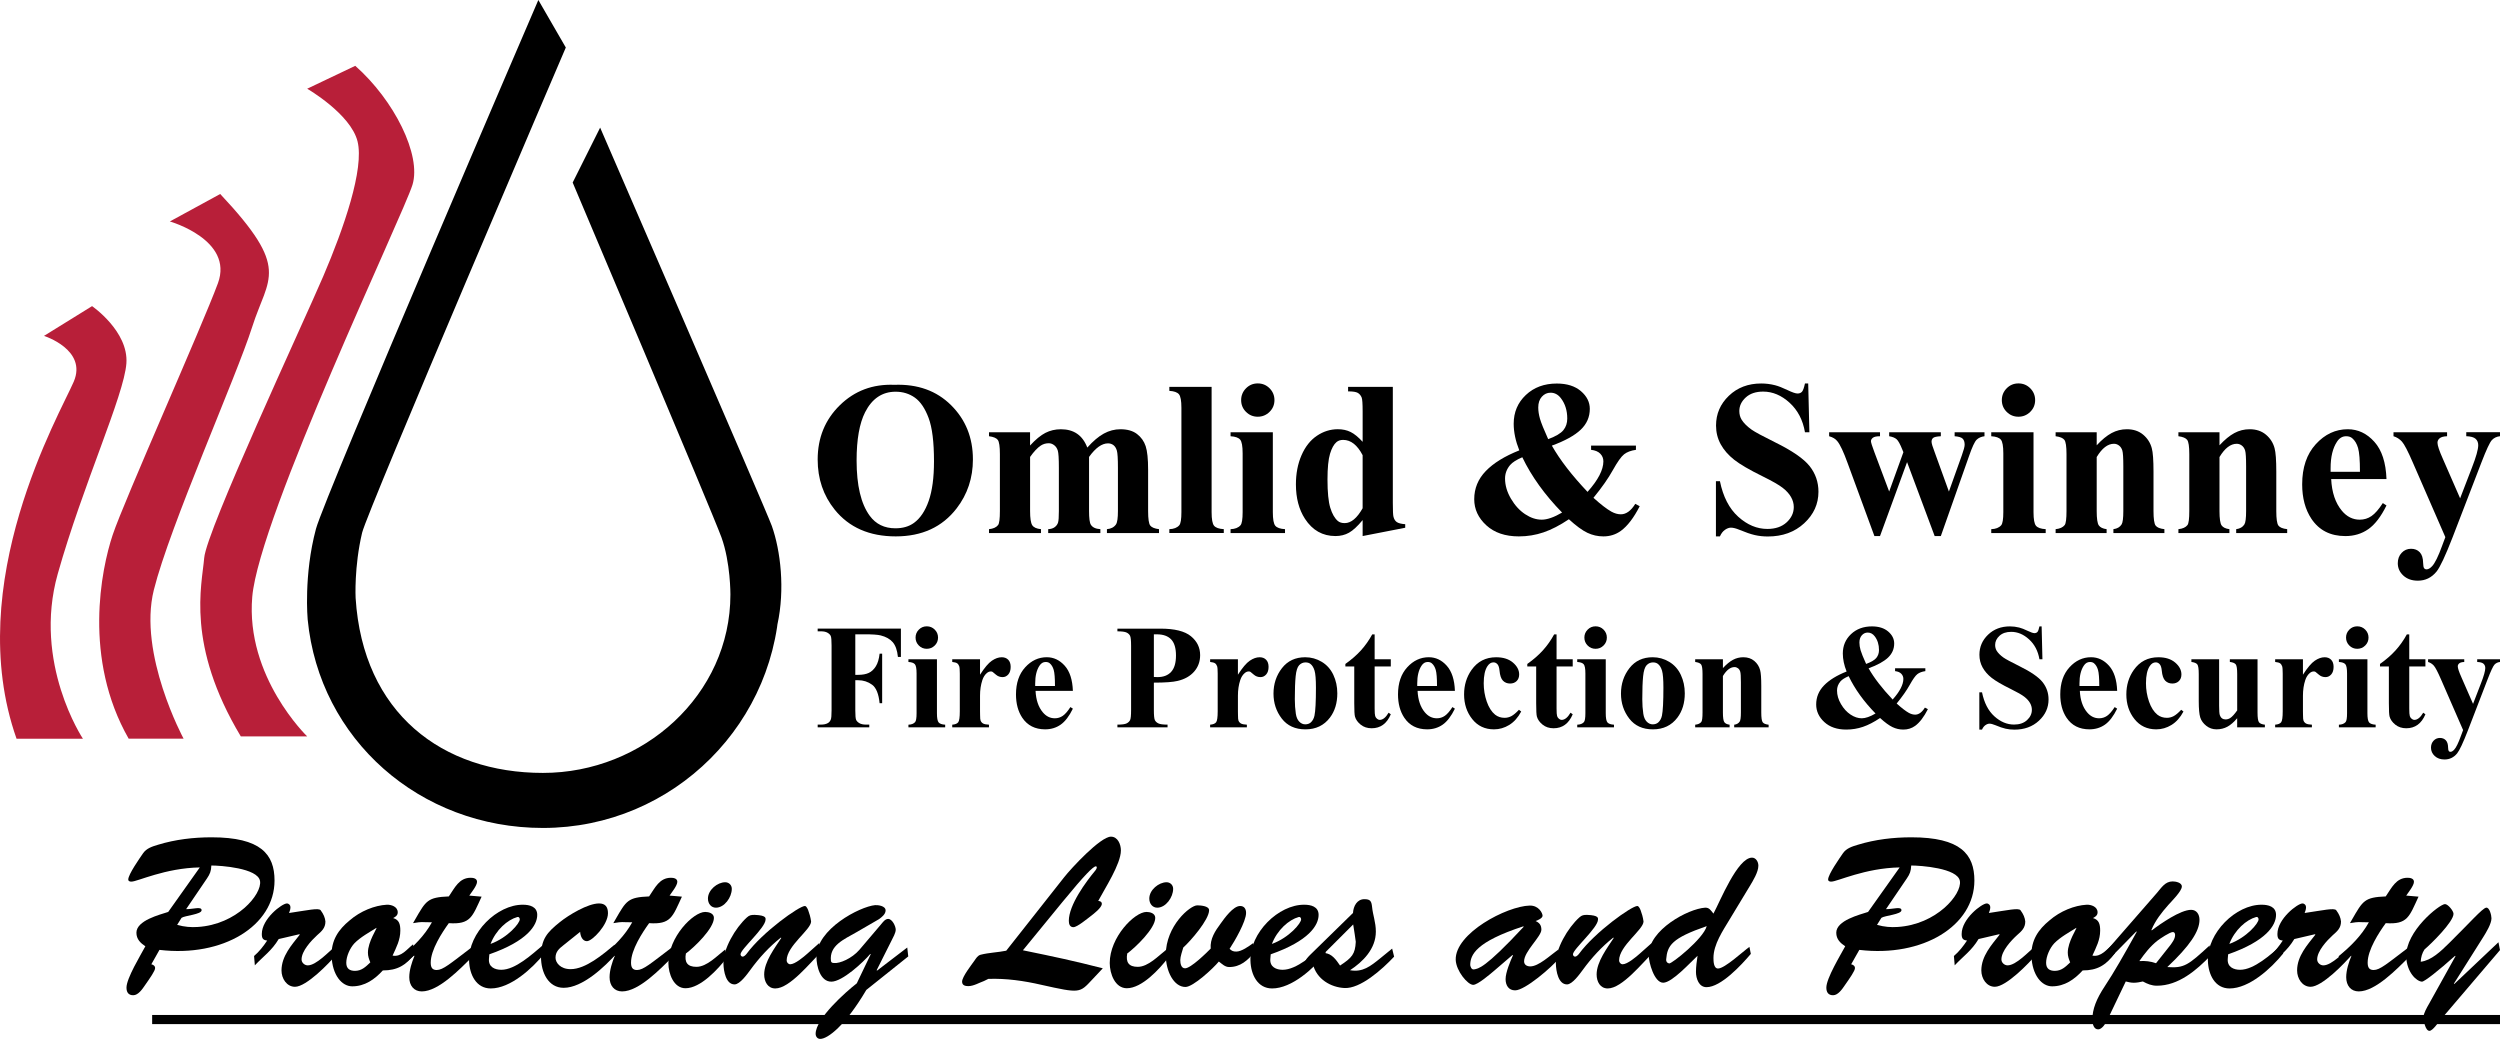 <svg preserveAspectRatio="xMidYMid" version="1.1"  xmlns="http://www.w3.org/2000/svg" xmlns:xlink="http://www.w3.org/1999/xlink" x="0px" y="0px"
	 viewBox="0 0 216 89.761" xml:space="preserve">
<path fill="#B81F39" d="M3.801,29.021c0,0,3.757,1.187,2.571,3.955c-1.186,2.768-9.689,17.401-4.943,30.848h5.734
	c0,0-4.35-6.527-2.175-14.238c2.175-7.711,5.734-15.423,5.932-18.192c0.198-2.769-2.966-4.944-2.966-4.944L3.801,29.021z"/>
<path fill="#B81F39" d="M11.117,63.823h4.746c0,0-3.955-7.317-2.571-12.853c1.384-5.537,7.119-18.39,8.503-22.74
	c1.384-4.35,3.361-4.944-2.769-11.469l-4.35,2.373c0,0,5.537,1.582,4.153,5.339c-1.384,3.757-8.108,18.785-9.096,21.751
	C8.744,49.191,7.163,56.902,11.117,63.823z"/>
<path fill="#B81F39" d="M20.806,63.625h5.735c0,0-5.339-5.14-4.746-12.062c0.593-6.921,13.051-33.023,13.842-35.593
	c0.791-2.571-1.582-7.317-4.943-10.283l-4.153,1.978c0,0,3.757,2.175,4.35,4.548c0.593,2.373-1.186,7.514-2.966,11.667
	c-1.78,4.153-10.085,21.949-10.282,24.322C17.445,50.575,16.06,55.716,20.806,63.625z"/>
<path d="M67.375,51.069c0,11.303-9.163,20.466-20.466,20.466c-10.628,0-19.32-7.648-20.326-18.013c0,0-0.358-3.825,0.717-7.829
	C28.063,42.855,46.513,0,46.513,0l2.373,4.106c0,0-17.153,40.038-17.599,41.921c-0.7,2.955-0.562,5.635-0.562,5.635
	c0.631,9.978,7.508,15.118,16.184,15.118c8.678,0,16.199-6.738,16.199-15.414c0,0,0.015-2.767-0.776-4.943
	c-0.791-2.175-12.853-30.65-12.853-30.65l2.373-4.746c0,0,14.352,33.065,14.831,34.407c0.765,2.147,1.147,5.496,0.487,8.514"/>
<g>
	<rect x="13.146" y="87.693" width="202.854" height="0.79"/>
	<g>
		<path d="M13.075,83.314c0.155,0.037,0.326,0.129,0.326,0.33c0,0.238-0.429,0.842-0.876,1.484
			c-0.223,0.329-0.584,0.861-1.013,0.861c-0.412,0-0.584-0.256-0.584-0.659c0-0.806,1.219-2.802,1.631-3.571
			c-0.412-0.274-0.773-0.605-0.773-1.172c0-1.063,2.026-1.557,2.747-1.795l2.73-3.846c-3.005,0.055-5.391,1.227-5.907,1.227
			c-0.103,0-0.275-0.018-0.275-0.184c0-0.44,0.996-1.849,1.271-2.253c0.309-0.457,0.824-0.604,1.305-0.75
			c1.494-0.458,3.074-0.642,4.619-0.642c4.259,0,5.443,1.465,5.443,3.736c0,3.901-4.447,6.648-9.942,5.99L13.075,83.314z
			 M16.08,78.552c0.635,0,1.339-0.257,1.339,0.091c0,0.366-1.46,0.458-1.734,0.659l-0.378,0.605c0.635,0.183,1.219,0.22,1.769,0.183
			c3.365-0.201,5.58-2.82,5.391-3.974c-0.189-1.117-3.417-1.337-4.207-1.337c-0.017,0.494-0.12,0.733-0.377,1.117L16.08,78.552z"/>
		<path d="M24.08,81.134c-0.601,1.007-1.322,1.484-2.061,2.271L21.951,82.6c0.446-0.384,0.807-0.842,1.133-1.337
			c-0.36-0.036-0.463-0.183-0.463-0.568c0-1.319,1.751-2.637,2.164-2.637c0.172,0,0.309,0.146,0.309,0.312
			c0,0.184-0.052,0.348-0.12,0.513c1.614-0.238,2.558-0.458,2.73-0.238c0.258,0.349,0.378,0.642,0.412,0.971
			c0,0.568-0.326,0.843-0.721,1.191c-0.498,0.457-1.34,1.355-1.34,2.088c0,0.293,0.275,0.513,0.533,0.513
			c0.738,0,1.82-1.19,2.387-1.648l0.12,0.677c-0.652,0.788-2.627,2.821-3.606,2.821c-0.721,0-1.168-0.714-1.168-1.41
			c0-1.246,0.893-2.216,1.579-3.095l-0.034-0.037L24.08,81.134z"/>
		<path d="M35.859,82.362c-0.773,1.043-1.529,1.483-2.782,1.483c-0.721,0.787-1.563,1.374-2.644,1.374
			c-0.893,0-1.717-0.952-1.786-2.619c-0.034-1.373,0.601-2.289,1.562-3.077c0.927-0.806,2.164-1.3,3.211-1.355
			c0.378-0.018,0.945,0.164,0.945,0.659c0,0.275-0.206,0.384-0.395,0.494c0.515,0.146,0.618,0.531,0.618,1.08
			c0,0.806-0.343,1.447-0.669,2.162c0.755,0.146,1.236-0.55,1.768-0.971L35.859,82.362z M30.622,81.501
			c-0.378,0.403-0.704,1.118-0.704,1.685c0,0.531,0.326,0.696,0.755,0.696c0.567,0,0.927-0.348,1.322-0.733
			c-0.12-0.293-0.206-0.531-0.206-0.843c0-0.952,0.807-2.106,0.738-2.142C31.944,80.53,31.137,80.969,30.622,81.501z"/>
		<path d="M41.61,77.471c-0.807,1.74-0.944,2.418-2.833,2.29c-0.584,0.806-1.563,2.308-1.563,3.406c0,0.403,0.12,0.642,0.515,0.642
			c0.549,0,1.168-0.55,2.954-1.905l0.086,0.806c-1.013,0.989-2.867,2.948-4.327,2.948c-0.669,0-1.082-0.494-1.082-1.227
			c0-0.604,0.223-1.3,0.447-1.832l-0.034-0.036l-0.876,0.75l-0.189-0.696c1.03-0.842,1.975-1.777,2.61-2.931
			c-1.048,0-0.721-0.073-1.631,0.073l0.189-0.329c0.927-1.612,1.065-1.905,2.902-1.979c0.515-0.75,0.893-1.612,1.889-1.612
			c0.223,0,0.549,0.056,0.549,0.349c0,0.329-0.498,0.934-0.67,1.191L41.61,77.471z"/>
		<path d="M47.036,82.38c-1.047,1.301-2.936,3.022-4.636,3.022c-1.254,0-1.837-1.191-1.872-2.399
			c-0.069-2.399,2.421-4.854,4.653-4.835c0.549,0,1.236,0.147,1.236,0.879c0,0.897-0.841,2.253-4.138,3.406l-0.034,0.403
			c-0.052,0.696,0.515,0.934,1.065,0.934c1.219,0,2.661-1.337,3.571-2.106L47.036,82.38z M44.907,79.432
			c0-0.129-0.086-0.238-0.206-0.202c-0.859,0.238-1.855,1.117-2.318,2.326C43.894,81.006,44.924,79.742,44.907,79.432z"/>
		<path d="M48.684,81.666c-0.377,0.293-0.687,0.568-0.687,1.08c0,0.421,0.412,0.989,1.305,0.989c1.305,0,2.799-1.282,3.795-2.106
			l0.206,0.714c-1.047,1.191-2.971,3.004-4.602,3.004c-1.322,0-1.958-1.319-1.958-2.674c0-1.538,0.515-2.106,1.631-3.004
			c0.773-0.622,2.421-1.612,3.383-1.612c0.532,0,0.772,0.293,0.772,0.843c0,1.007-1.357,2.418-1.82,2.418
			c-0.395,0-0.566-0.458-0.584-0.806L48.684,81.666z"/>
		<path d="M58.917,77.471c-0.807,1.74-0.944,2.418-2.833,2.29c-0.584,0.806-1.563,2.308-1.563,3.406c0,0.403,0.12,0.642,0.515,0.642
			c0.549,0,1.168-0.55,2.954-1.905l0.086,0.806c-1.013,0.989-2.867,2.948-4.327,2.948c-0.669,0-1.082-0.494-1.082-1.227
			c0-0.604,0.223-1.3,0.446-1.832l-0.034-0.036l-0.876,0.75l-0.189-0.696c1.03-0.842,1.975-1.777,2.61-2.931
			c-1.048,0-0.721-0.073-1.632,0.073l0.189-0.329c0.927-1.612,1.065-1.905,2.902-1.979c0.515-0.75,0.893-1.612,1.889-1.612
			c0.223,0,0.549,0.056,0.549,0.349c0,0.329-0.498,0.934-0.67,1.191L58.917,77.471z"/>
		<path d="M62.815,82.728c-0.773,1.008-2.284,2.656-3.589,2.656c-1.013,0-1.477-1.245-1.477-2.179c0-2.235,2.147-4.414,3.177-4.414
			c0.292,0,0.756,0.11,0.756,0.513c0,0.916-1.7,2.546-2.421,3.077c-0.137,0.751,0.12,1.154,0.91,1.154
			c0.91,0,1.803-0.971,2.49-1.502L62.815,82.728z M61.166,77.636c0-0.751,0.824-1.41,1.494-1.41c0.309,0,0.567,0.238,0.567,0.568
			c0,0.733-0.635,1.63-1.374,1.63C61.441,78.424,61.166,78.076,61.166,77.636z"/>
		<path d="M70.782,81.483l0.137,0.805c-0.91,0.861-2.679,3.114-3.932,3.114c-0.652,0-0.962-0.586-0.962-1.209
			c0-1.098,0.927-2.307,1.477-3.15l-0.034-0.037c-0.996,0.787-1.872,1.74-2.644,2.802c-0.258,0.348-0.893,1.245-1.357,1.245
			c-0.755,0-0.944-1.154-0.961-1.777c-0.052-1.264,1.03-3.113,2.026-4.011c0.223-0.202,0.378-0.22,0.67-0.22
			c1.03,0.036,0.944,0.293,0.944,0.403c0,0.715-2.164,2.564-2.164,3.004c0,0.11,0.086,0.202,0.189,0.202
			c0.12,0,0.275-0.165,0.344-0.257c1.374-1.869,4.533-4.121,5.031-4.121c0.069,0,0.172,0.092,0.275,0.348
			c0.103,0.275,0.206,0.605,0.258,0.989c0,0.714-2.112,2.106-2.112,3.37c0,0.165,0.138,0.329,0.309,0.329
			c0.412,0,1.168-0.641,1.477-0.915L70.782,81.483z"/>
		<path d="M75.228,82.453l-0.034-0.036c-0.618,0.733-2.421,2.399-3.365,2.399c-0.962,0-1.288-1.337-1.288-2.143
			c0-2.399,3.743-4.341,5.065-4.469c0.24-0.018,0.91,0.056,0.91,0.458c0,0.33-0.344,0.586-0.567,0.751l-1.957,1.135
			c-1.082,0.623-2.352,1.136-2.198,2.472c0.017,0.146,0.12,0.184,0.274,0.184c0.481,0.055,1.528-0.385,2.181-1.135l1.837-2.162
			c0.172-0.201,0.378-0.513,0.653-0.513c0.343,0,0.652,0.623,0.652,0.934c0,0.275-0.241,0.696-0.36,0.934l-1.288,2.565l0.034,0.036
			l2.61-1.997l0.086,0.77L74.85,85.53c-1.803,3.058-3.314,4.231-3.984,4.231c-0.241,0-0.395-0.201-0.395-0.44
			c0-1.319,2.61-3.626,3.554-4.359L75.228,82.453z"/>
		<path d="M85.014,84.761c-0.412,0.146-0.893,0.44-1.357,0.44c-0.241,0-0.532-0.055-0.532-0.385c0-0.421,0.807-1.447,1.065-1.813
			c0.155-0.22,0.275-0.44,0.533-0.513c0.721-0.184,1.494-0.202,2.215-0.349l4.997-6.337c0.618-0.787,3.142-3.517,4.052-3.517
			c0.584,0,0.859,0.659,0.859,1.191c0,1.172-1.408,3.315-1.958,4.359c0.137,0.018,0.309,0.055,0.309,0.257
			c0,0.329-0.721,0.879-0.962,1.062c-0.292,0.22-1.168,0.952-1.494,0.952c-0.309,0-0.395-0.275-0.395-0.549
			c0-1.374,1.476-3.37,2.301-4.36c0.137-0.164,0.154-0.348,0.034-0.348c-0.223,0-0.962,0.733-2.868,3.058l-3.434,4.195
			c2.85,0.586,4.327,0.898,6.902,1.557l-0.91,0.97c-1.099,1.172-1.03,1.209-4.396,0.458c-1.511-0.348-3.039-0.568-4.585-0.513
			L85.014,84.761z"/>
		<path d="M100.947,82.728c-0.773,1.008-2.284,2.656-3.589,2.656c-1.013,0-1.477-1.245-1.477-2.179c0-2.235,2.147-4.414,3.177-4.414
			c0.292,0,0.756,0.11,0.756,0.513c0,0.916-1.7,2.546-2.421,3.077c-0.137,0.751,0.12,1.154,0.91,1.154
			c0.91,0,1.803-0.971,2.49-1.502L100.947,82.728z M99.299,77.636c0-0.751,0.824-1.41,1.494-1.41c0.309,0,0.567,0.238,0.567,0.568
			c0,0.733-0.635,1.63-1.374,1.63C99.573,78.424,99.299,78.076,99.299,77.636z"/>
		<path d="M107.146,78.277c0.344,0,0.515,0.238,0.515,0.605c0,0.733-0.996,2.455-1.425,3.096c0.189,0.183,0.309,0.238,0.584,0.238
			c0.446,0,1.082-0.458,1.459-0.733l0.12,0.769c-0.601,0.733-1.237,1.3-2.198,1.3c-0.361,0-0.601-0.256-0.893-0.476
			c-0.481,0.586-2.215,2.198-2.885,2.198c-1.013,0-1.7-1.374-1.7-2.766c0-2.528,2.112-4.286,2.713-4.286
			c0.241,0,1.03,0.037,1.03,0.421c0,0.824-1.614,2.674-2.232,3.224c-0.086,0.293-0.258,0.788-0.258,1.081
			c0,0.293,0.069,0.714,0.412,0.714c0.498,0,1.854-1.337,2.215-1.704c-0.069-0.843,0.395-1.538,0.859-2.162
			C105.789,79.34,106.545,78.277,107.146,78.277z"/>
		<path d="M114.546,82.38c-1.047,1.301-2.936,3.022-4.636,3.022c-1.254,0-1.837-1.191-1.872-2.399
			c-0.069-2.399,2.421-4.854,4.653-4.835c0.55,0,1.236,0.147,1.236,0.879c0,0.897-0.841,2.253-4.138,3.406l-0.034,0.403
			c-0.052,0.696,0.515,0.934,1.065,0.934c1.219,0,2.662-1.337,3.572-2.106L114.546,82.38z M112.416,79.432
			c0-0.129-0.086-0.238-0.206-0.202c-0.859,0.238-1.855,1.117-2.318,2.326C111.403,81.006,112.433,79.742,112.416,79.432z"/>
		<path d="M120.281,81.959l0.171,0.696c-1.047,1.117-2.918,2.784-4.292,2.71c-1.151-0.055-2.422-0.75-2.731-2.088
			c-0.103,0.11-0.223,0.238-0.377,0.238c-0.172,0-0.292-0.184-0.292-0.349c0-0.238,0.275-0.494,0.412-0.641l3.727-3.645
			c0.034-0.605,0.361-1.191,0.978-1.191c0.515,0,0.618,0.165,0.671,0.678c0.068,0.696,0.325,1.319,0.325,2.125
			c0,1.501-1.134,2.619-2.232,3.334c1.098,0.201,1.768-0.349,2.61-1.026L120.281,81.959z M114.442,82.344
			c0.635,0.036,1.013,0.605,1.34,1.08c1.03-0.678,1.304-0.989,1.357-2.051c-0.052-0.385-0.12-0.879-0.224-1.501L114.442,82.344z"/>
		<path d="M129.106,83.864c-0.327,0.275-1.425,1.227-1.82,1.227c-0.481,0-1.478-1.208-1.512-2.161
			c-0.068-2.29,4.396-4.634,6.389-4.689c0.79-0.018,1.115,0.659,1.115,0.879s-0.446,0.403-0.6,0.458
			c0.325,0.146,0.497,0.348,0.497,0.75c0,0.586-1.493,1.869-1.493,2.729c0,0.312,0.258,0.44,0.532,0.44
			c0.722,0,1.7-0.934,2.438-1.465l0.137,0.678c-0.739,0.897-3.04,2.857-3.881,2.857c-0.568,0-0.825-0.44-0.825-0.971
			c0-0.586,0.413-1.557,0.635-2.051l-0.034-0.036L129.106,83.864z M127.028,83.388c0.017,0.091,0.085,0.421,0.342,0.366
			c0.344-0.072,0.876-0.018,4.277-3.681l-0.035-0.037C127.527,81.373,127.028,82.49,127.028,83.388z"/>
		<path d="M142.703,81.483l0.137,0.805c-0.91,0.861-2.678,3.114-3.931,3.114c-0.652,0-0.961-0.586-0.961-1.209
			c0-1.098,0.927-2.307,1.476-3.15l-0.034-0.037c-0.996,0.787-1.872,1.74-2.645,2.802c-0.258,0.348-0.893,1.245-1.356,1.245
			c-0.756,0-0.944-1.154-0.962-1.777c-0.051-1.264,1.03-3.113,2.027-4.011c0.224-0.202,0.378-0.22,0.669-0.22
			c1.03,0.036,0.945,0.293,0.945,0.403c0,0.715-2.164,2.564-2.164,3.004c0,0.11,0.085,0.202,0.188,0.202
			c0.12,0,0.275-0.165,0.344-0.257c1.374-1.869,4.533-4.121,5.031-4.121c0.068,0,0.171,0.092,0.275,0.348
			c0.103,0.275,0.207,0.605,0.258,0.989c0,0.714-2.111,2.106-2.111,3.37c0,0.165,0.137,0.329,0.308,0.329
			c0.412,0,1.168-0.641,1.476-0.915L142.703,81.483z"/>
		<path d="M149.434,79.449c-0.568,0.952-1.391,2.143-1.391,3.315c0,0.293,0.017,0.916,0.395,0.916c0.585,0,2.164-1.484,2.713-1.869
			l0.12,0.605c-0.807,0.952-2.576,2.876-3.83,2.876c-0.652,0-0.91-0.733-0.91-1.319c0-0.458,0.069-0.935,0.137-1.393
			c-0.6,0.55-2.198,2.327-2.969,2.327c-0.773,0-1.254-1.758-1.254-2.399c0-2.162,3.416-3.993,4.877-4.085
			c0.359-0.018,0.497,0.238,0.72,0.513c0.566-1.044,2.078-4.835,3.332-4.835c0.344,0,0.549,0.366,0.549,0.696
			c0,0.549-0.463,1.3-0.739,1.758L149.434,79.449z M143.957,82.893c-0.018,0.165,0.068,0.312,0.256,0.349
			c0.207,0.055,2.971-2.143,3.247-3.224C144.437,81.061,144.059,81.684,143.957,82.893z"/>
		<path d="M159.941,83.314c0.156,0.037,0.327,0.129,0.327,0.33c0,0.238-0.429,0.842-0.876,1.484
			c-0.224,0.329-0.583,0.861-1.013,0.861c-0.412,0-0.583-0.256-0.583-0.659c0-0.806,1.218-2.802,1.63-3.571
			c-0.412-0.274-0.773-0.605-0.773-1.172c0-1.063,2.027-1.557,2.748-1.795l2.73-3.846c-3.005,0.055-5.392,1.227-5.907,1.227
			c-0.103,0-0.275-0.018-0.275-0.184c0-0.44,0.996-1.849,1.271-2.253c0.308-0.457,0.824-0.604,1.305-0.75
			c1.495-0.458,3.074-0.642,4.619-0.642c4.258,0,5.443,1.465,5.443,3.736c0,3.901-4.448,6.648-9.942,5.99L159.941,83.314z
			 M162.947,78.552c0.635,0,1.339-0.257,1.339,0.091c0,0.366-1.459,0.458-1.734,0.659l-0.378,0.605
			c0.635,0.183,1.218,0.22,1.768,0.183c3.366-0.201,5.582-2.82,5.392-3.974c-0.188-1.117-3.416-1.337-4.206-1.337
			c-0.018,0.494-0.12,0.733-0.378,1.117L162.947,78.552z"/>
		<path d="M170.947,81.134c-0.602,1.007-1.323,1.484-2.061,2.271l-0.069-0.806c0.447-0.384,0.807-0.842,1.134-1.337
			c-0.361-0.036-0.464-0.183-0.464-0.568c0-1.319,1.752-2.637,2.164-2.637c0.171,0,0.308,0.146,0.308,0.312
			c0,0.184-0.051,0.348-0.12,0.513c1.615-0.238,2.559-0.458,2.732-0.238c0.258,0.349,0.376,0.642,0.412,0.971
			c0,0.568-0.327,0.843-0.722,1.191c-0.498,0.457-1.339,1.355-1.339,2.088c0,0.293,0.275,0.513,0.532,0.513
			c0.739,0,1.82-1.19,2.386-1.648l0.12,0.677c-0.652,0.788-2.627,2.821-3.606,2.821c-0.72,0-1.168-0.714-1.168-1.41
			c0-1.246,0.893-2.216,1.581-3.095l-0.035-0.037L170.947,81.134z"/>
		<path d="M182.725,82.362c-0.773,1.043-1.527,1.483-2.781,1.483c-0.722,0.787-1.562,1.374-2.645,1.374
			c-0.891,0-1.717-0.952-1.785-2.619c-0.035-1.373,0.6-2.289,1.562-3.077c0.927-0.806,2.162-1.3,3.211-1.355
			c0.376-0.018,0.944,0.164,0.944,0.659c0,0.275-0.207,0.384-0.395,0.494c0.515,0.146,0.618,0.531,0.618,1.08
			c0,0.806-0.344,1.447-0.671,2.162c0.756,0.146,1.237-0.55,1.769-0.971L182.725,82.362z M177.489,81.501
			c-0.378,0.403-0.705,1.118-0.705,1.685c0,0.531,0.327,0.696,0.756,0.696c0.568,0,0.927-0.348,1.323-0.733
			c-0.12-0.293-0.207-0.531-0.207-0.843c0-0.952,0.807-2.106,0.739-2.142C178.81,80.53,178.004,80.969,177.489,81.501z"/>
		<path d="M182.055,88.168c-0.137,0.275-0.447,0.77-0.773,0.77c-0.395,0-0.498-0.495-0.498-0.824
			c-0.017-0.915,0.361-1.832,1.064-2.894c0.79-1.19,1.649-2.692,2.764-4.707l-0.034-0.037l-2.713,2.766l-0.068-0.861l4.55-5.22
			c0.412-0.476,0.72-1.007,1.373-1.007c0.241,0,0.791,0.092,0.791,0.44c0,0.403-0.893,1.283-1.168,1.593
			c-0.585,0.66-1.117,1.337-1.461,2.162l0.035,0.036c0.737-0.568,2.472-1.776,3.399-1.776c0.463,0,0.72,0.385,0.72,0.861
			c0,1.007-0.858,2.271-2.781,4.084c1.476,0.11,1.82-0.183,3.657-1.868l0.12,0.842c-1.271,1.319-2.816,2.637-4.67,2.637
			c-0.464,0-0.807-0.146-1.219-0.366c-0.258,0.056-0.515,0.11-0.791,0.11c-0.239,0-0.463-0.055-0.686-0.11L182.055,88.168z
			 M187.499,81.684c0.188-0.257,0.429-0.568,0.429-0.898c0-0.128-0.051-0.257-0.188-0.257c-0.276,0-1.1,0.568-1.323,0.733
			c-0.635,0.495-1.115,1.117-1.579,1.777c0.498-0.036,0.979,0.018,1.442,0.184L187.499,81.684z"/>
		<path d="M197.268,82.38c-1.047,1.301-2.937,3.022-4.636,3.022c-1.254,0-1.837-1.191-1.871-2.399
			c-0.069-2.399,2.42-4.854,4.653-4.835c0.549,0,1.235,0.147,1.235,0.879c0,0.897-0.841,2.253-4.138,3.406l-0.034,0.403
			c-0.051,0.696,0.515,0.934,1.064,0.934c1.22,0,2.662-1.337,3.572-2.106L197.268,82.38z M195.139,79.432
			c0-0.129-0.086-0.238-0.207-0.202c-0.859,0.238-1.854,1.117-2.318,2.326C194.126,81.006,195.156,79.742,195.139,79.432z"/>
		<path d="M198.229,81.134c-0.602,1.007-1.322,1.484-2.061,2.271L196.1,82.6c0.446-0.384,0.807-0.842,1.132-1.337
			c-0.359-0.036-0.463-0.183-0.463-0.568c0-1.319,1.751-2.637,2.162-2.637c0.173,0,0.31,0.146,0.31,0.312
			c0,0.184-0.052,0.348-0.12,0.513c1.613-0.238,2.559-0.458,2.73-0.238c0.258,0.349,0.378,0.642,0.412,0.971
			c0,0.568-0.325,0.843-0.72,1.191c-0.498,0.457-1.34,1.355-1.34,2.088c0,0.293,0.275,0.513,0.532,0.513
			c0.739,0,1.822-1.19,2.388-1.648l0.12,0.677c-0.652,0.788-2.627,2.821-3.606,2.821c-0.722,0-1.168-0.714-1.168-1.41
			c0-1.246,0.893-2.216,1.579-3.095l-0.034-0.037L198.229,81.134z"/>
		<path d="M208.961,77.471c-0.807,1.74-0.944,2.418-2.833,2.29c-0.585,0.806-1.562,2.308-1.562,3.406
			c0,0.403,0.12,0.642,0.515,0.642c0.549,0,1.168-0.55,2.954-1.905l0.085,0.806c-1.013,0.989-2.867,2.948-4.326,2.948
			c-0.669,0-1.083-0.494-1.083-1.227c0-0.604,0.224-1.3,0.447-1.832l-0.034-0.036l-0.876,0.75l-0.19-0.696
			c1.03-0.842,1.976-1.777,2.611-2.931c-1.047,0-0.722-0.073-1.632,0.073l0.188-0.329c0.929-1.612,1.066-1.905,2.903-1.979
			c0.515-0.75,0.893-1.612,1.889-1.612c0.222,0,0.549,0.056,0.549,0.349c0,0.329-0.498,0.934-0.669,1.191L208.961,77.471z"/>
		<path d="M210.832,88.149c-0.171,0.202-0.652,0.916-0.927,0.916c-0.361,0-0.515-0.898-0.515-1.209c0-0.293,0.325-0.861,0.463-1.098
			l2.301-4.14l-0.034-0.037c-1.408,1.264-2.662,2.253-2.867,2.235c-0.481-0.037-1.305-0.806-1.357-2.161
			c-0.068-2.198,2.867-4.525,3.349-4.542c0.258,0,0.739,0.586,0.739,0.842c0,0.696-1.94,2.6-2.506,3.077
			c-0.207,0.312-0.31,0.678-0.327,1.063c0.91-0.11,1.734-0.898,2.455-1.612c1.769-1.741,2.867-3.005,3.194-3.059
			c0.292-0.055,0.463,0.659,0.463,0.916c0,0.476-0.463,1.227-0.703,1.612l-2.542,4.029l0.034,0.036l3.813-3.608L216,82.087
			L210.832,88.149z"/>
	</g>
</g>
<g>
	<path d="M73.898,54.805v3.502h0.245c0.377,0,0.685-0.057,0.924-0.17s0.441-0.304,0.607-0.572c0.166-0.268,0.273-0.631,0.324-1.088
		h0.22v4.282h-0.22c-0.08-0.809-0.297-1.342-0.651-1.6s-0.756-0.387-1.204-0.387h-0.245v2.609c0,0.436,0.024,0.708,0.072,0.817
		c0.048,0.109,0.143,0.204,0.283,0.286c0.14,0.082,0.33,0.123,0.569,0.123h0.283v0.233h-4.458v-0.233h0.283
		c0.247,0,0.446-0.044,0.597-0.132c0.109-0.059,0.193-0.159,0.251-0.302c0.046-0.101,0.069-0.365,0.069-0.792v-5.608
		c0-0.436-0.023-0.708-0.069-0.817c-0.046-0.109-0.139-0.204-0.28-0.286c-0.14-0.082-0.33-0.123-0.569-0.123h-0.283v-0.233h7.192
		v2.446h-0.258c-0.059-0.574-0.209-1-0.45-1.276s-0.59-0.472-1.047-0.585c-0.251-0.063-0.717-0.094-1.396-0.094H73.898z"/>
	<path d="M80.952,56.962v4.659c0,0.415,0.048,0.68,0.145,0.795s0.285,0.181,0.566,0.198v0.226h-3.175v-0.226
		c0.26-0.008,0.453-0.084,0.578-0.226c0.084-0.096,0.126-0.352,0.126-0.767v-3.433c0-0.415-0.048-0.68-0.145-0.795
		s-0.283-0.181-0.56-0.198v-0.233H80.952z M80.072,54.114c0.272,0,0.503,0.095,0.692,0.286c0.189,0.191,0.283,0.42,0.283,0.688
		c0,0.268-0.095,0.497-0.286,0.685c-0.191,0.189-0.42,0.283-0.688,0.283s-0.497-0.094-0.685-0.283s-0.283-0.417-0.283-0.685
		c0-0.268,0.094-0.498,0.283-0.688C79.575,54.209,79.804,54.114,80.072,54.114z"/>
	<path d="M84.674,56.962v1.333c0.39-0.608,0.731-1.011,1.025-1.21c0.293-0.199,0.576-0.299,0.849-0.299
		c0.235,0,0.422,0.072,0.563,0.217c0.14,0.145,0.211,0.349,0.211,0.613c0,0.281-0.068,0.499-0.204,0.654
		c-0.136,0.155-0.301,0.233-0.494,0.233c-0.222,0-0.415-0.071-0.578-0.214c-0.163-0.143-0.26-0.222-0.289-0.239
		c-0.042-0.025-0.09-0.038-0.145-0.038c-0.122,0-0.237,0.046-0.346,0.138c-0.172,0.143-0.302,0.346-0.39,0.61
		c-0.134,0.407-0.201,0.855-0.201,1.345v1.352l0.006,0.352c0,0.239,0.015,0.392,0.044,0.459c0.05,0.113,0.125,0.196,0.223,0.248
		c0.099,0.052,0.265,0.085,0.5,0.097v0.226h-3.175v-0.226c0.256-0.021,0.429-0.091,0.519-0.211c0.09-0.119,0.135-0.435,0.135-0.946
		v-3.25c0-0.335-0.017-0.549-0.05-0.641c-0.042-0.117-0.103-0.203-0.182-0.258s-0.22-0.092-0.421-0.113v-0.233H84.674z"/>
	<path d="M92.697,59.69h-3.225c0.038,0.78,0.245,1.396,0.622,1.848c0.289,0.348,0.637,0.522,1.044,0.522
		c0.251,0,0.48-0.07,0.685-0.211c0.205-0.14,0.425-0.393,0.66-0.758l0.214,0.138c-0.319,0.65-0.671,1.11-1.056,1.38
		s-0.832,0.406-1.339,0.406c-0.872,0-1.532-0.335-1.98-1.006c-0.36-0.541-0.541-1.211-0.541-2.012c0-0.981,0.265-1.761,0.795-2.342
		c0.53-0.581,1.152-0.871,1.864-0.871c0.595,0,1.112,0.244,1.55,0.732S92.663,58.73,92.697,59.69z M91.15,59.269
		c0-0.675-0.037-1.138-0.11-1.389c-0.073-0.251-0.188-0.442-0.343-0.572c-0.088-0.075-0.205-0.113-0.352-0.113
		c-0.218,0-0.396,0.107-0.534,0.321c-0.247,0.373-0.371,0.884-0.371,1.534v0.22H91.15z"/>
	<path d="M99.694,58.98v2.364c0,0.461,0.028,0.751,0.085,0.871c0.057,0.119,0.157,0.215,0.302,0.286
		c0.145,0.071,0.41,0.107,0.795,0.107v0.233h-4.332v-0.233c0.394,0,0.661-0.037,0.802-0.11c0.14-0.073,0.239-0.169,0.295-0.286
		c0.057-0.117,0.085-0.407,0.085-0.868v-5.533c0-0.461-0.028-0.751-0.085-0.871c-0.057-0.119-0.156-0.215-0.299-0.286
		c-0.143-0.071-0.409-0.107-0.798-0.107v-0.233h3.716c1.224,0,2.102,0.218,2.634,0.654s0.798,0.981,0.798,1.635
		c0,0.553-0.172,1.027-0.516,1.421c-0.344,0.394-0.817,0.662-1.421,0.805C101.35,58.93,100.662,58.98,99.694,58.98z M99.694,54.805
		v3.684c0.138,0.008,0.243,0.013,0.314,0.013c0.511,0,0.905-0.152,1.182-0.456s0.415-0.774,0.415-1.411
		c0-0.633-0.138-1.096-0.415-1.389s-0.689-0.44-1.239-0.44H99.694z"/>
	<path d="M106.956,56.962v1.333c0.39-0.608,0.731-1.011,1.025-1.21c0.293-0.199,0.576-0.299,0.849-0.299
		c0.235,0,0.422,0.072,0.563,0.217c0.14,0.145,0.211,0.349,0.211,0.613c0,0.281-0.068,0.499-0.204,0.654s-0.301,0.233-0.494,0.233
		c-0.222,0-0.415-0.071-0.578-0.214c-0.163-0.143-0.26-0.222-0.289-0.239c-0.042-0.025-0.09-0.038-0.145-0.038
		c-0.122,0-0.237,0.046-0.346,0.138c-0.172,0.143-0.302,0.346-0.39,0.61c-0.134,0.407-0.201,0.855-0.201,1.345v1.352l0.006,0.352
		c0,0.239,0.015,0.392,0.044,0.459c0.05,0.113,0.125,0.196,0.223,0.248c0.098,0.052,0.265,0.085,0.5,0.097v0.226h-3.175v-0.226
		c0.256-0.021,0.429-0.091,0.519-0.211c0.09-0.119,0.135-0.435,0.135-0.946v-3.25c0-0.335-0.017-0.549-0.05-0.641
		c-0.042-0.117-0.103-0.203-0.182-0.258s-0.22-0.092-0.421-0.113v-0.233H106.956z"/>
	<path d="M112.771,56.786c0.511,0,0.987,0.132,1.427,0.396c0.44,0.264,0.774,0.639,1.003,1.125c0.228,0.486,0.343,1.019,0.343,1.597
		c0,0.834-0.212,1.532-0.635,2.094c-0.511,0.679-1.218,1.019-2.119,1.019c-0.884,0-1.565-0.31-2.043-0.93s-0.717-1.339-0.717-2.156
		c0-0.842,0.244-1.577,0.732-2.204S111.921,56.786,112.771,56.786z M112.797,57.232c-0.214,0-0.397,0.081-0.55,0.242
		s-0.254,0.48-0.302,0.956s-0.072,1.137-0.072,1.984c0,0.448,0.029,0.868,0.088,1.257c0.046,0.298,0.145,0.524,0.295,0.679
		s0.323,0.233,0.516,0.233c0.189,0,0.346-0.052,0.472-0.157c0.163-0.143,0.272-0.342,0.327-0.597
		c0.084-0.398,0.126-1.203,0.126-2.414c0-0.713-0.04-1.202-0.119-1.468s-0.197-0.46-0.352-0.582
		C113.115,57.276,112.973,57.232,112.797,57.232z"/>
	<path d="M118.769,54.812v2.15h1.396v0.622h-1.396v3.628c0,0.34,0.016,0.559,0.047,0.657c0.031,0.098,0.087,0.178,0.167,0.239
		c0.08,0.061,0.153,0.091,0.22,0.091c0.272,0,0.53-0.207,0.773-0.622l0.189,0.138c-0.34,0.805-0.891,1.207-1.654,1.207
		c-0.373,0-0.688-0.104-0.946-0.311c-0.258-0.207-0.422-0.439-0.494-0.695c-0.042-0.143-0.063-0.528-0.063-1.157v-3.175h-0.767
		v-0.22c0.528-0.373,0.978-0.765,1.349-1.176s0.695-0.87,0.971-1.377H118.769z"/>
	<path d="M125.704,59.69h-3.225c0.038,0.78,0.245,1.396,0.622,1.848c0.289,0.348,0.637,0.522,1.044,0.522
		c0.251,0,0.48-0.07,0.685-0.211c0.205-0.14,0.425-0.393,0.66-0.758l0.214,0.138c-0.319,0.65-0.671,1.11-1.056,1.38
		c-0.386,0.27-0.832,0.406-1.339,0.406c-0.872,0-1.532-0.335-1.98-1.006c-0.36-0.541-0.541-1.211-0.541-2.012
		c0-0.981,0.265-1.761,0.795-2.342c0.53-0.581,1.152-0.871,1.864-0.871c0.595,0,1.112,0.244,1.55,0.732S125.671,58.73,125.704,59.69
		z M124.158,59.269c0-0.675-0.037-1.138-0.11-1.389c-0.073-0.251-0.188-0.442-0.343-0.572c-0.088-0.075-0.205-0.113-0.352-0.113
		c-0.218,0-0.396,0.107-0.534,0.321c-0.247,0.373-0.371,0.884-0.371,1.534v0.22H124.158z"/>
	<path d="M131.237,61.325l0.195,0.151c-0.277,0.52-0.621,0.906-1.034,1.16c-0.413,0.254-0.852,0.38-1.317,0.38
		c-0.784,0-1.41-0.295-1.88-0.886c-0.469-0.591-0.704-1.301-0.704-2.131c0-0.801,0.214-1.505,0.641-2.112
		c0.516-0.734,1.226-1.1,2.131-1.1c0.608,0,1.091,0.153,1.449,0.459s0.538,0.648,0.538,1.025c0,0.239-0.072,0.43-0.217,0.572
		s-0.334,0.214-0.569,0.214c-0.247,0-0.452-0.082-0.613-0.245c-0.161-0.163-0.261-0.455-0.299-0.874
		c-0.025-0.264-0.086-0.448-0.182-0.553s-0.21-0.157-0.34-0.157c-0.201,0-0.373,0.107-0.516,0.321
		c-0.218,0.323-0.327,0.817-0.327,1.484c0,0.553,0.088,1.082,0.264,1.588c0.176,0.505,0.417,0.881,0.723,1.129
		c0.231,0.18,0.503,0.27,0.817,0.27c0.205,0,0.4-0.048,0.585-0.145C130.767,61.776,130.985,61.593,131.237,61.325z"/>
	<path d="M134.487,54.812v2.15h1.396v0.622h-1.396v3.628c0,0.34,0.016,0.559,0.047,0.657s0.087,0.178,0.167,0.239
		s0.153,0.091,0.22,0.091c0.272,0,0.53-0.207,0.773-0.622l0.189,0.138c-0.34,0.805-0.891,1.207-1.654,1.207
		c-0.373,0-0.688-0.104-0.946-0.311c-0.258-0.207-0.422-0.439-0.494-0.695c-0.042-0.143-0.063-0.528-0.063-1.157v-3.175h-0.767
		v-0.22c0.528-0.373,0.978-0.765,1.349-1.176s0.695-0.87,0.971-1.377H134.487z"/>
	<path d="M138.737,56.962v4.659c0,0.415,0.048,0.68,0.145,0.795s0.285,0.181,0.566,0.198v0.226h-3.175v-0.226
		c0.26-0.008,0.453-0.084,0.578-0.226c0.084-0.096,0.126-0.352,0.126-0.767v-3.433c0-0.415-0.048-0.68-0.145-0.795
		s-0.283-0.181-0.56-0.198v-0.233H138.737z M137.857,54.114c0.272,0,0.503,0.095,0.692,0.286c0.189,0.191,0.283,0.42,0.283,0.688
		c0,0.268-0.095,0.497-0.286,0.685c-0.191,0.189-0.42,0.283-0.688,0.283s-0.497-0.094-0.685-0.283s-0.283-0.417-0.283-0.685
		c0-0.268,0.094-0.498,0.283-0.688C137.36,54.209,137.589,54.114,137.857,54.114z"/>
	<path d="M142.793,56.786c0.511,0,0.987,0.132,1.427,0.396c0.44,0.264,0.774,0.639,1.003,1.125c0.228,0.486,0.343,1.019,0.343,1.597
		c0,0.834-0.212,1.532-0.635,2.094c-0.511,0.679-1.218,1.019-2.119,1.019c-0.884,0-1.565-0.31-2.043-0.93
		c-0.478-0.62-0.717-1.339-0.717-2.156c0-0.842,0.244-1.577,0.732-2.204C141.272,57.099,141.942,56.786,142.793,56.786z
		 M142.818,57.232c-0.214,0-0.397,0.081-0.55,0.242c-0.153,0.161-0.254,0.48-0.302,0.956s-0.072,1.137-0.072,1.984
		c0,0.448,0.029,0.868,0.088,1.257c0.046,0.298,0.145,0.524,0.295,0.679c0.151,0.155,0.323,0.233,0.516,0.233
		c0.189,0,0.346-0.052,0.472-0.157c0.163-0.143,0.272-0.342,0.327-0.597c0.084-0.398,0.126-1.203,0.126-2.414
		c0-0.713-0.04-1.202-0.119-1.468c-0.08-0.266-0.197-0.46-0.352-0.582C143.136,57.276,142.994,57.232,142.818,57.232z"/>
	<path d="M148.86,56.962v0.761c0.302-0.327,0.591-0.565,0.868-0.714c0.277-0.149,0.574-0.223,0.893-0.223
		c0.381,0,0.698,0.106,0.949,0.318c0.251,0.212,0.419,0.475,0.503,0.789c0.067,0.239,0.101,0.698,0.101,1.377v2.289
		c0,0.453,0.041,0.735,0.123,0.846c0.082,0.111,0.253,0.181,0.512,0.211v0.226h-2.974v-0.226c0.222-0.029,0.381-0.122,0.478-0.277
		c0.067-0.105,0.101-0.365,0.101-0.78v-2.615c0-0.482-0.019-0.786-0.057-0.912c-0.038-0.126-0.102-0.223-0.192-0.292
		c-0.09-0.069-0.19-0.104-0.299-0.104c-0.36,0-0.696,0.258-1.006,0.773v3.15c0,0.44,0.041,0.719,0.123,0.836
		c0.082,0.117,0.234,0.191,0.456,0.22v0.226h-2.974v-0.226c0.247-0.025,0.423-0.105,0.528-0.239
		c0.071-0.092,0.107-0.365,0.107-0.817v-3.32c0-0.444-0.041-0.721-0.123-0.83c-0.082-0.109-0.253-0.18-0.512-0.214v-0.233H148.86z"
		/>
	<path d="M163.735,57.741h2.615v0.245c-0.293,0.042-0.524,0.129-0.692,0.261c-0.168,0.132-0.386,0.439-0.654,0.921
		s-0.645,1.021-1.132,1.616c0.428,0.386,0.775,0.654,1.044,0.805c0.189,0.105,0.373,0.157,0.553,0.157
		c0.31,0,0.591-0.203,0.842-0.61l0.258,0.138c-0.344,0.675-0.71,1.155-1.1,1.44c-0.298,0.214-0.637,0.321-1.019,0.321
		c-0.327,0-0.638-0.07-0.934-0.211c-0.296-0.14-0.655-0.403-1.078-0.789c-0.524,0.352-1.016,0.607-1.477,0.764
		c-0.461,0.157-0.941,0.236-1.44,0.236c-0.796,0-1.429-0.216-1.899-0.648s-0.704-0.939-0.704-1.521c0-0.629,0.224-1.176,0.673-1.641
		s1.1-0.868,1.955-1.207c-0.109-0.272-0.191-0.539-0.245-0.798s-0.082-0.511-0.082-0.754c0-0.671,0.236-1.229,0.707-1.676
		c0.472-0.446,1.074-0.67,1.808-0.67c0.591,0,1.059,0.148,1.405,0.443s0.519,0.64,0.519,1.034c0,0.474-0.177,0.879-0.531,1.217
		c-0.354,0.337-0.915,0.647-1.682,0.927c0.474,0.834,1.167,1.733,2.081,2.697c0.616-0.692,0.924-1.285,0.924-1.779
		c0-0.176-0.061-0.326-0.182-0.45c-0.122-0.124-0.3-0.198-0.534-0.223V57.741z M159.724,58.42c-0.335,0.143-0.572,0.293-0.71,0.453
		c-0.197,0.235-0.295,0.497-0.295,0.786c0,0.394,0.114,0.786,0.343,1.176c0.228,0.39,0.504,0.692,0.827,0.905
		c0.323,0.214,0.645,0.321,0.968,0.321c0.159,0,0.338-0.035,0.538-0.104c0.199-0.069,0.416-0.173,0.651-0.311
		C161.034,60.61,160.26,59.535,159.724,58.42z M161.233,57.364c0.44-0.163,0.736-0.338,0.886-0.525s0.226-0.412,0.226-0.676
		c0-0.469-0.124-0.866-0.371-1.188c-0.163-0.214-0.365-0.321-0.604-0.321c-0.197,0-0.366,0.078-0.506,0.233
		c-0.14,0.155-0.211,0.365-0.211,0.629c0,0.205,0.034,0.425,0.101,0.66C160.822,56.411,160.981,56.807,161.233,57.364z"/>
	<path d="M176.397,54.12l0.069,2.842h-0.258c-0.122-0.713-0.42-1.286-0.896-1.72c-0.476-0.434-0.99-0.651-1.543-0.651
		c-0.428,0-0.766,0.114-1.015,0.343s-0.374,0.491-0.374,0.789c0,0.189,0.044,0.356,0.132,0.503c0.122,0.197,0.316,0.392,0.585,0.585
		c0.197,0.138,0.652,0.384,1.364,0.736c0.998,0.49,1.67,0.954,2.018,1.389c0.344,0.436,0.516,0.935,0.516,1.496
		c0,0.713-0.278,1.326-0.833,1.839c-0.555,0.513-1.261,0.77-2.116,0.77c-0.268,0-0.522-0.027-0.761-0.082
		c-0.239-0.054-0.539-0.157-0.899-0.308c-0.201-0.084-0.367-0.126-0.497-0.126c-0.109,0-0.224,0.042-0.346,0.126
		s-0.22,0.212-0.296,0.384h-0.233v-3.219h0.233c0.184,0.905,0.54,1.596,1.066,2.072c0.526,0.476,1.093,0.714,1.701,0.714
		c0.469,0,0.844-0.128,1.122-0.384s0.418-0.553,0.418-0.893c0-0.201-0.053-0.396-0.16-0.585c-0.107-0.189-0.269-0.368-0.487-0.538
		c-0.218-0.17-0.604-0.391-1.157-0.663c-0.775-0.381-1.333-0.706-1.672-0.975c-0.34-0.268-0.6-0.568-0.783-0.899
		s-0.273-0.696-0.273-1.094c0-0.679,0.249-1.257,0.748-1.735s1.128-0.717,1.886-0.717c0.277,0,0.545,0.034,0.805,0.101
		c0.197,0.05,0.437,0.144,0.72,0.28c0.283,0.136,0.481,0.204,0.594,0.204c0.109,0,0.195-0.034,0.258-0.101s0.122-0.228,0.176-0.484
		H176.397z"/>
	<path d="M182.923,59.69h-3.225c0.038,0.78,0.245,1.396,0.622,1.848c0.289,0.348,0.637,0.522,1.044,0.522
		c0.251,0,0.48-0.07,0.685-0.211c0.205-0.14,0.425-0.393,0.66-0.758l0.214,0.138c-0.319,0.65-0.671,1.11-1.056,1.38
		c-0.386,0.27-0.832,0.406-1.339,0.406c-0.872,0-1.532-0.335-1.98-1.006c-0.36-0.541-0.541-1.211-0.541-2.012
		c0-0.981,0.265-1.761,0.795-2.342c0.53-0.581,1.152-0.871,1.864-0.871c0.595,0,1.112,0.244,1.55,0.732S182.89,58.73,182.923,59.69z
		 M181.377,59.269c0-0.675-0.037-1.138-0.11-1.389c-0.073-0.251-0.188-0.442-0.343-0.572c-0.088-0.075-0.205-0.113-0.352-0.113
		c-0.218,0-0.396,0.107-0.534,0.321c-0.247,0.373-0.371,0.884-0.371,1.534v0.22H181.377z"/>
	<path d="M188.456,61.325l0.195,0.151c-0.277,0.52-0.621,0.906-1.034,1.16s-0.852,0.38-1.317,0.38c-0.784,0-1.41-0.295-1.88-0.886
		s-0.704-1.301-0.704-2.131c0-0.801,0.214-1.505,0.641-2.112c0.516-0.734,1.226-1.1,2.131-1.1c0.608,0,1.091,0.153,1.449,0.459
		s0.538,0.648,0.538,1.025c0,0.239-0.072,0.43-0.217,0.572s-0.334,0.214-0.569,0.214c-0.247,0-0.452-0.082-0.613-0.245
		c-0.161-0.163-0.261-0.455-0.299-0.874c-0.025-0.264-0.086-0.448-0.182-0.553s-0.21-0.157-0.34-0.157
		c-0.201,0-0.373,0.107-0.516,0.321c-0.218,0.323-0.327,0.817-0.327,1.484c0,0.553,0.088,1.082,0.264,1.588
		c0.176,0.505,0.417,0.881,0.723,1.129c0.231,0.18,0.503,0.27,0.817,0.27c0.205,0,0.4-0.048,0.585-0.145
		C187.987,61.776,188.205,61.593,188.456,61.325z"/>
	<path d="M195.051,56.962v4.602c0,0.448,0.042,0.728,0.126,0.839s0.254,0.181,0.509,0.211v0.226h-2.395v-0.786
		c-0.281,0.335-0.562,0.579-0.842,0.732c-0.281,0.153-0.595,0.229-0.943,0.229c-0.331,0-0.626-0.102-0.883-0.305
		c-0.258-0.203-0.431-0.441-0.519-0.714c-0.088-0.272-0.132-0.748-0.132-1.427v-2.333c0-0.444-0.041-0.721-0.123-0.83
		c-0.082-0.109-0.253-0.18-0.512-0.214v-0.233h2.395v4.017c0,0.419,0.02,0.689,0.06,0.811c0.04,0.122,0.103,0.214,0.189,0.277
		c0.086,0.063,0.185,0.094,0.299,0.094c0.151,0,0.287-0.04,0.409-0.119c0.168-0.109,0.369-0.329,0.604-0.66v-3.144
		c0-0.444-0.041-0.721-0.123-0.83c-0.082-0.109-0.253-0.18-0.512-0.214v-0.233H195.051z"/>
	<path d="M198.974,56.962v1.333c0.39-0.608,0.731-1.011,1.025-1.21s0.576-0.299,0.849-0.299c0.235,0,0.422,0.072,0.563,0.217
		c0.14,0.145,0.211,0.349,0.211,0.613c0,0.281-0.068,0.499-0.204,0.654c-0.136,0.155-0.301,0.233-0.494,0.233
		c-0.222,0-0.415-0.071-0.578-0.214c-0.163-0.143-0.26-0.222-0.289-0.239c-0.042-0.025-0.09-0.038-0.145-0.038
		c-0.122,0-0.237,0.046-0.346,0.138c-0.172,0.143-0.302,0.346-0.39,0.61c-0.134,0.407-0.201,0.855-0.201,1.345v1.352l0.006,0.352
		c0,0.239,0.015,0.392,0.044,0.459c0.05,0.113,0.125,0.196,0.223,0.248c0.098,0.052,0.265,0.085,0.5,0.097v0.226h-3.175v-0.226
		c0.256-0.021,0.429-0.091,0.519-0.211c0.09-0.119,0.135-0.435,0.135-0.946v-3.25c0-0.335-0.017-0.549-0.05-0.641
		c-0.042-0.117-0.103-0.203-0.182-0.258s-0.22-0.092-0.421-0.113v-0.233H198.974z"/>
	<path d="M204.545,56.962v4.659c0,0.415,0.048,0.68,0.145,0.795s0.285,0.181,0.566,0.198v0.226h-3.175v-0.226
		c0.26-0.008,0.453-0.084,0.578-0.226c0.084-0.096,0.126-0.352,0.126-0.767v-3.433c0-0.415-0.048-0.68-0.145-0.795
		s-0.283-0.181-0.56-0.198v-0.233H204.545z M203.665,54.114c0.272,0,0.503,0.095,0.692,0.286c0.189,0.191,0.283,0.42,0.283,0.688
		c0,0.268-0.095,0.497-0.286,0.685c-0.191,0.189-0.42,0.283-0.688,0.283s-0.497-0.094-0.685-0.283s-0.283-0.417-0.283-0.685
		c0-0.268,0.094-0.498,0.283-0.688C203.168,54.209,203.396,54.114,203.665,54.114z"/>
	<path d="M208.16,54.812v2.15h1.396v0.622h-1.396v3.628c0,0.34,0.016,0.559,0.047,0.657s0.087,0.178,0.167,0.239
		s0.153,0.091,0.22,0.091c0.272,0,0.53-0.207,0.773-0.622l0.189,0.138c-0.339,0.805-0.891,1.207-1.654,1.207
		c-0.373,0-0.688-0.104-0.946-0.311c-0.258-0.207-0.422-0.439-0.494-0.695c-0.042-0.143-0.063-0.528-0.063-1.157v-3.175h-0.767
		v-0.22c0.528-0.373,0.978-0.765,1.349-1.176s0.695-0.87,0.971-1.377H208.16z"/>
	<path d="M212.812,63.079l-1.899-4.357c-0.285-0.658-0.496-1.063-0.632-1.213c-0.136-0.151-0.301-0.256-0.494-0.314v-0.233h3.125
		v0.233c-0.205,0.008-0.35,0.048-0.434,0.119s-0.126,0.157-0.126,0.258c0,0.159,0.105,0.474,0.314,0.943l1.006,2.301l0.685-1.779
		c0.247-0.633,0.371-1.073,0.371-1.32c0-0.155-0.051-0.279-0.154-0.371s-0.284-0.143-0.544-0.151v-0.233H216v0.233
		c-0.193,0.021-0.35,0.095-0.472,0.223c-0.122,0.128-0.325,0.563-0.61,1.305l-1.679,4.357c-0.423,1.09-0.738,1.76-0.943,2.012
		c-0.289,0.352-0.652,0.528-1.088,0.528c-0.348,0-0.63-0.1-0.846-0.299c-0.216-0.199-0.324-0.439-0.324-0.72
		c0-0.243,0.074-0.444,0.223-0.604c0.149-0.159,0.332-0.239,0.55-0.239c0.21,0,0.378,0.067,0.506,0.201
		c0.128,0.134,0.194,0.342,0.198,0.622c0.004,0.159,0.023,0.262,0.057,0.308c0.034,0.046,0.082,0.069,0.145,0.069
		c0.101,0,0.207-0.061,0.321-0.182c0.168-0.176,0.365-0.578,0.591-1.207L212.812,63.079z"/>
</g>
<g>
	<path d="M77.27,33.248c2.012-0.075,3.647,0.512,4.904,1.76c1.257,1.248,1.886,2.81,1.886,4.685c0,1.602-0.469,3.012-1.406,4.229
		c-1.242,1.615-2.996,2.422-5.263,2.422c-2.273,0-4.03-0.77-5.272-2.31c-0.981-1.217-1.472-2.661-1.472-4.331
		c0-1.875,0.638-3.439,1.914-4.69C73.838,33.762,75.407,33.174,77.27,33.248z M77.382,33.844c-1.155,0-2.034,0.59-2.636,1.77
		c-0.491,0.969-0.736,2.36-0.736,4.173c0,2.155,0.379,3.748,1.136,4.778c0.528,0.72,1.267,1.08,2.217,1.08
		c0.64,0,1.174-0.155,1.602-0.466c0.546-0.397,0.972-1.032,1.276-1.905c0.304-0.872,0.456-2.01,0.456-3.414
		c0-1.67-0.155-2.92-0.466-3.749c-0.31-0.829-0.706-1.414-1.188-1.756C78.563,34.015,78.009,33.844,77.382,33.844z"/>
	<path d="M88.997,37.347v1.146c0.478-0.522,0.921-0.886,1.327-1.094c0.407-0.208,0.852-0.312,1.337-0.312
		c0.559,0,1.028,0.13,1.406,0.391c0.379,0.261,0.671,0.658,0.876,1.192c0.497-0.559,0.973-0.962,1.43-1.211
		c0.456-0.248,0.933-0.373,1.43-0.373c0.602,0,1.082,0.138,1.439,0.414s0.605,0.627,0.745,1.053s0.21,1.104,0.21,2.035v3.567
		c0,0.671,0.061,1.087,0.182,1.248c0.121,0.161,0.374,0.267,0.759,0.317v0.335h-4.499V45.72c0.354-0.031,0.615-0.168,0.782-0.41
		c0.112-0.168,0.168-0.553,0.168-1.155v-3.744c0-0.776-0.031-1.27-0.093-1.481c-0.062-0.211-0.16-0.368-0.293-0.47
		s-0.29-0.154-0.47-0.154c-0.267,0-0.537,0.098-0.81,0.293c-0.273,0.196-0.55,0.489-0.829,0.88v4.676
		c0,0.627,0.053,1.021,0.158,1.183c0.143,0.23,0.416,0.357,0.82,0.382v0.335h-4.508V45.72c0.242-0.012,0.433-0.073,0.573-0.182
		c0.14-0.109,0.233-0.239,0.279-0.391c0.047-0.152,0.07-0.483,0.07-0.992v-3.744c0-0.789-0.031-1.282-0.093-1.481
		s-0.166-0.354-0.312-0.466c-0.146-0.112-0.303-0.168-0.47-0.168c-0.248,0-0.475,0.065-0.68,0.196
		c-0.292,0.192-0.602,0.522-0.931,0.987v4.676c0,0.615,0.061,1.02,0.182,1.216c0.121,0.196,0.374,0.312,0.759,0.349v0.335h-4.49
		V45.72c0.366-0.037,0.627-0.155,0.782-0.354c0.106-0.137,0.158-0.54,0.158-1.211v-4.918c0-0.658-0.061-1.068-0.182-1.23
		c-0.121-0.161-0.374-0.267-0.759-0.317v-0.345H88.997z"/>
	<path d="M104.683,33.425v10.823c0,0.615,0.071,1.008,0.214,1.178s0.422,0.269,0.838,0.293v0.335h-4.704V45.72
		c0.385-0.012,0.671-0.124,0.857-0.335c0.124-0.143,0.186-0.522,0.186-1.136v-9.016c0-0.609-0.071-0.998-0.214-1.169
		s-0.419-0.269-0.829-0.293v-0.345H104.683z"/>
	<path d="M109.973,37.347v6.902c0,0.615,0.071,1.008,0.214,1.178s0.422,0.269,0.838,0.293v0.335h-4.704V45.72
		c0.385-0.012,0.671-0.124,0.857-0.335c0.124-0.143,0.186-0.522,0.186-1.136v-5.086c0-0.615-0.071-1.008-0.214-1.178
		s-0.419-0.269-0.829-0.293v-0.345H109.973z M108.669,33.127c0.404,0,0.745,0.141,1.025,0.424c0.279,0.283,0.419,0.623,0.419,1.02
		c0,0.397-0.141,0.736-0.424,1.015s-0.623,0.419-1.02,0.419s-0.736-0.14-1.015-0.419c-0.279-0.279-0.419-0.618-0.419-1.015
		c0-0.397,0.14-0.737,0.419-1.02C107.934,33.268,108.272,33.127,108.669,33.127z"/>
	<path d="M120.34,33.425v10.022c0,0.677,0.019,1.077,0.056,1.202c0.05,0.205,0.144,0.357,0.284,0.456s0.383,0.161,0.731,0.186v0.307
		l-3.679,0.717v-1.379c-0.441,0.534-0.834,0.897-1.178,1.09c-0.345,0.193-0.734,0.289-1.169,0.289c-1.112,0-1.99-0.497-2.636-1.49
		c-0.522-0.807-0.782-1.798-0.782-2.971c0-0.938,0.161-1.778,0.484-2.52c0.323-0.742,0.765-1.302,1.327-1.681
		s1.166-0.568,1.812-0.568c0.416,0,0.786,0.081,1.108,0.242c0.323,0.161,0.668,0.444,1.034,0.848v-2.627
		c0-0.664-0.028-1.065-0.084-1.202c-0.075-0.18-0.186-0.314-0.335-0.401c-0.149-0.087-0.428-0.13-0.838-0.13v-0.391H120.34z
		 M117.732,39.33c-0.46-0.882-1.021-1.323-1.686-1.323c-0.23,0-0.419,0.062-0.568,0.186c-0.23,0.193-0.418,0.531-0.564,1.015
		s-0.219,1.226-0.219,2.226c0,1.099,0.081,1.913,0.242,2.44s0.382,0.91,0.661,1.146c0.143,0.118,0.338,0.177,0.587,0.177
		c0.546,0,1.062-0.428,1.546-1.285V39.33z"/>
	<path d="M137.47,38.502h3.875v0.363c-0.435,0.062-0.776,0.191-1.025,0.387c-0.248,0.196-0.571,0.65-0.969,1.365
		c-0.397,0.714-0.956,1.512-1.677,2.394c0.633,0.571,1.149,0.969,1.546,1.192c0.279,0.155,0.553,0.233,0.82,0.233
		c0.46,0,0.876-0.301,1.248-0.904l0.382,0.205c-0.509,1-1.053,1.711-1.63,2.133c-0.441,0.317-0.944,0.475-1.509,0.475
		c-0.484,0-0.945-0.104-1.383-0.312s-0.97-0.598-1.597-1.169c-0.776,0.522-1.506,0.899-2.189,1.132
		c-0.683,0.233-1.394,0.349-2.133,0.349c-1.18,0-2.117-0.32-2.813-0.959s-1.043-1.391-1.043-2.254c0-0.931,0.332-1.742,0.997-2.431
		c0.664-0.689,1.63-1.285,2.897-1.788c-0.161-0.404-0.283-0.798-0.363-1.183c-0.081-0.385-0.121-0.758-0.121-1.118
		c0-0.994,0.349-1.821,1.048-2.482c0.699-0.661,1.591-0.992,2.678-0.992c0.876,0,1.569,0.219,2.082,0.657
		c0.512,0.438,0.768,0.949,0.768,1.532c0,0.702-0.262,1.302-0.787,1.802s-1.355,0.958-2.492,1.374
		c0.702,1.236,1.729,2.568,3.083,3.996c0.913-1.025,1.369-1.903,1.369-2.636c0-0.261-0.09-0.483-0.27-0.666
		c-0.18-0.183-0.444-0.293-0.792-0.331V38.502z M131.527,39.507c-0.497,0.211-0.848,0.435-1.053,0.671
		c-0.292,0.348-0.438,0.736-0.438,1.164c0,0.584,0.169,1.164,0.508,1.742c0.338,0.577,0.747,1.025,1.225,1.341
		c0.478,0.317,0.956,0.475,1.434,0.475c0.236,0,0.501-0.051,0.796-0.154c0.295-0.102,0.616-0.256,0.964-0.461
		C133.468,42.752,132.322,41.159,131.527,39.507z M133.763,37.943c0.652-0.242,1.09-0.501,1.313-0.778
		c0.224-0.276,0.335-0.61,0.335-1.001c0-0.695-0.183-1.282-0.55-1.76c-0.242-0.317-0.54-0.475-0.894-0.475
		c-0.292,0-0.542,0.115-0.75,0.345c-0.208,0.23-0.312,0.54-0.312,0.931c0,0.304,0.05,0.63,0.149,0.978
		C133.154,36.53,133.39,37.117,133.763,37.943z"/>
	<path d="M156.229,33.136l0.102,4.21h-0.382c-0.18-1.056-0.623-1.905-1.327-2.548c-0.705-0.643-1.467-0.964-2.287-0.964
		c-0.633,0-1.135,0.169-1.504,0.508c-0.369,0.338-0.554,0.728-0.554,1.169c0,0.279,0.065,0.528,0.196,0.745
		c0.18,0.292,0.469,0.581,0.866,0.866c0.292,0.205,0.966,0.568,2.021,1.09c1.478,0.727,2.475,1.413,2.99,2.058
		c0.509,0.646,0.764,1.385,0.764,2.217c0,1.056-0.411,1.964-1.234,2.724s-1.868,1.141-3.134,1.141c-0.397,0-0.773-0.04-1.127-0.121
		c-0.354-0.081-0.798-0.233-1.332-0.456c-0.298-0.124-0.543-0.186-0.736-0.186c-0.161,0-0.332,0.062-0.512,0.186
		c-0.18,0.124-0.326,0.314-0.438,0.568h-0.345v-4.769h0.345c0.273,1.341,0.799,2.364,1.579,3.069s1.619,1.057,2.52,1.057
		c0.695,0,1.25-0.189,1.663-0.568c0.413-0.379,0.619-0.82,0.619-1.323c0-0.298-0.079-0.587-0.238-0.866
		c-0.158-0.279-0.399-0.545-0.722-0.796c-0.323-0.251-0.894-0.579-1.714-0.983c-1.149-0.565-1.975-1.046-2.478-1.444
		c-0.503-0.397-0.89-0.841-1.16-1.332c-0.27-0.491-0.405-1.031-0.405-1.621c0-1.006,0.369-1.863,1.108-2.571
		c0.739-0.708,1.67-1.062,2.794-1.062c0.41,0,0.807,0.05,1.192,0.149c0.292,0.075,0.647,0.213,1.066,0.414
		c0.419,0.202,0.713,0.303,0.88,0.303c0.161,0,0.289-0.05,0.382-0.149s0.18-0.338,0.261-0.717H156.229z"/>
	<path d="M167.155,46.316l-2.384-6.39l-2.338,6.39h-0.484l-2.319-6.315c-0.348-0.962-0.643-1.59-0.885-1.882
		c-0.155-0.199-0.391-0.342-0.708-0.428v-0.345h4.396v0.345c-0.298,0-0.503,0.043-0.615,0.13c-0.112,0.087-0.168,0.186-0.168,0.298
		c0,0.106,0.099,0.422,0.298,0.95l1.276,3.4l1.23-3.4l-0.093-0.224c-0.186-0.466-0.349-0.762-0.489-0.89
		c-0.14-0.127-0.355-0.216-0.647-0.265v-0.345h4.462v0.345c-0.348,0.019-0.568,0.067-0.661,0.144
		c-0.093,0.078-0.14,0.188-0.14,0.331c0,0.137,0.09,0.438,0.27,0.904l1.23,3.4l1.118-3.13c0.161-0.447,0.242-0.751,0.242-0.913
		c0-0.242-0.059-0.419-0.177-0.531c-0.118-0.112-0.348-0.18-0.689-0.205v-0.345h2.58v0.345c-0.286,0.037-0.512,0.138-0.68,0.303
		s-0.385,0.632-0.652,1.402l-2.44,6.921H167.155z"/>
	<path d="M175.696,37.347v6.902c0,0.615,0.071,1.008,0.214,1.178s0.422,0.269,0.838,0.293v0.335h-4.704V45.72
		c0.385-0.012,0.671-0.124,0.857-0.335c0.124-0.143,0.186-0.522,0.186-1.136v-5.086c0-0.615-0.071-1.008-0.214-1.178
		s-0.419-0.269-0.829-0.293v-0.345H175.696z M174.392,33.127c0.404,0,0.745,0.141,1.025,0.424c0.279,0.283,0.419,0.623,0.419,1.02
		c0,0.397-0.141,0.736-0.424,1.015c-0.283,0.279-0.623,0.419-1.02,0.419s-0.736-0.14-1.015-0.419s-0.419-0.618-0.419-1.015
		c0-0.397,0.14-0.737,0.419-1.02C173.656,33.268,173.995,33.127,174.392,33.127z"/>
	<path d="M181.155,37.347v1.127c0.447-0.484,0.876-0.837,1.285-1.057c0.41-0.22,0.851-0.331,1.323-0.331
		c0.565,0,1.034,0.157,1.406,0.47c0.373,0.314,0.621,0.703,0.745,1.169c0.099,0.354,0.149,1.034,0.149,2.04v3.39
		c0,0.671,0.061,1.088,0.182,1.253c0.121,0.165,0.374,0.269,0.759,0.312v0.335h-4.406V45.72c0.329-0.043,0.565-0.18,0.708-0.41
		c0.099-0.155,0.149-0.54,0.149-1.155v-3.875c0-0.714-0.028-1.164-0.084-1.351c-0.056-0.186-0.151-0.331-0.284-0.433
		c-0.133-0.102-0.281-0.154-0.442-0.154c-0.534,0-1.031,0.382-1.49,1.146v4.667c0,0.652,0.061,1.065,0.182,1.239
		s0.346,0.283,0.675,0.326v0.335h-4.406V45.72c0.366-0.037,0.627-0.155,0.782-0.354c0.106-0.137,0.158-0.54,0.158-1.211v-4.918
		c0-0.658-0.061-1.068-0.182-1.23c-0.121-0.161-0.374-0.267-0.759-0.317v-0.345H181.155z"/>
	<path d="M191.764,37.347v1.127c0.447-0.484,0.876-0.837,1.285-1.057c0.41-0.22,0.851-0.331,1.323-0.331
		c0.565,0,1.034,0.157,1.406,0.47c0.373,0.314,0.621,0.703,0.745,1.169c0.099,0.354,0.149,1.034,0.149,2.04v3.39
		c0,0.671,0.061,1.088,0.182,1.253c0.121,0.165,0.374,0.269,0.759,0.312v0.335h-4.406V45.72c0.329-0.043,0.565-0.18,0.708-0.41
		c0.099-0.155,0.149-0.54,0.149-1.155v-3.875c0-0.714-0.028-1.164-0.084-1.351s-0.151-0.331-0.284-0.433
		c-0.134-0.102-0.281-0.154-0.442-0.154c-0.534,0-1.031,0.382-1.49,1.146v4.667c0,0.652,0.061,1.065,0.182,1.239
		c0.121,0.174,0.346,0.283,0.675,0.326v0.335h-4.406V45.72c0.366-0.037,0.627-0.155,0.782-0.354c0.106-0.137,0.158-0.54,0.158-1.211
		v-4.918c0-0.658-0.061-1.068-0.182-1.23c-0.121-0.161-0.374-0.267-0.759-0.317v-0.345H191.764z"/>
	<path d="M206.192,41.389h-4.778c0.056,1.155,0.363,2.068,0.922,2.738c0.428,0.515,0.944,0.773,1.546,0.773
		c0.373,0,0.711-0.104,1.015-0.312c0.304-0.208,0.63-0.582,0.978-1.122l0.317,0.205c-0.472,0.962-0.994,1.644-1.565,2.045
		c-0.571,0.401-1.233,0.601-1.984,0.601c-1.292,0-2.27-0.497-2.934-1.49c-0.534-0.801-0.801-1.795-0.801-2.981
		c0-1.453,0.393-2.61,1.178-3.47s1.706-1.29,2.762-1.29c0.882,0,1.647,0.362,2.296,1.085S206.142,39.967,206.192,41.389z
		 M203.9,40.765c0-1-0.054-1.686-0.163-2.058c-0.109-0.373-0.278-0.655-0.508-0.848c-0.13-0.112-0.304-0.168-0.522-0.168
		c-0.323,0-0.587,0.158-0.792,0.475c-0.366,0.553-0.55,1.31-0.55,2.273v0.326H203.9z"/>
	<path d="M211.278,46.409l-2.813-6.455c-0.422-0.975-0.734-1.574-0.936-1.798c-0.202-0.224-0.446-0.379-0.731-0.466v-0.345h4.629
		v0.345c-0.304,0.012-0.518,0.071-0.643,0.177c-0.124,0.106-0.186,0.233-0.186,0.382c0,0.236,0.155,0.702,0.466,1.397l1.49,3.409
		l1.015-2.636c0.366-0.938,0.55-1.59,0.55-1.956c0-0.23-0.076-0.413-0.228-0.55c-0.152-0.137-0.421-0.211-0.806-0.224v-0.345H216
		v0.345c-0.286,0.031-0.519,0.141-0.699,0.331c-0.18,0.189-0.481,0.834-0.904,1.933l-2.487,6.455
		c-0.627,1.615-1.093,2.608-1.397,2.981c-0.428,0.522-0.966,0.782-1.611,0.782c-0.515,0-0.933-0.147-1.253-0.442
		c-0.32-0.295-0.48-0.65-0.48-1.067c0-0.36,0.11-0.658,0.331-0.894c0.22-0.236,0.492-0.354,0.815-0.354
		c0.31,0,0.56,0.099,0.75,0.298c0.189,0.199,0.287,0.506,0.293,0.922c0.006,0.236,0.034,0.388,0.084,0.456
		c0.05,0.068,0.121,0.102,0.214,0.102c0.149,0,0.307-0.09,0.475-0.27c0.248-0.261,0.54-0.857,0.876-1.788L211.278,46.409z"/>
</g>
</svg>
